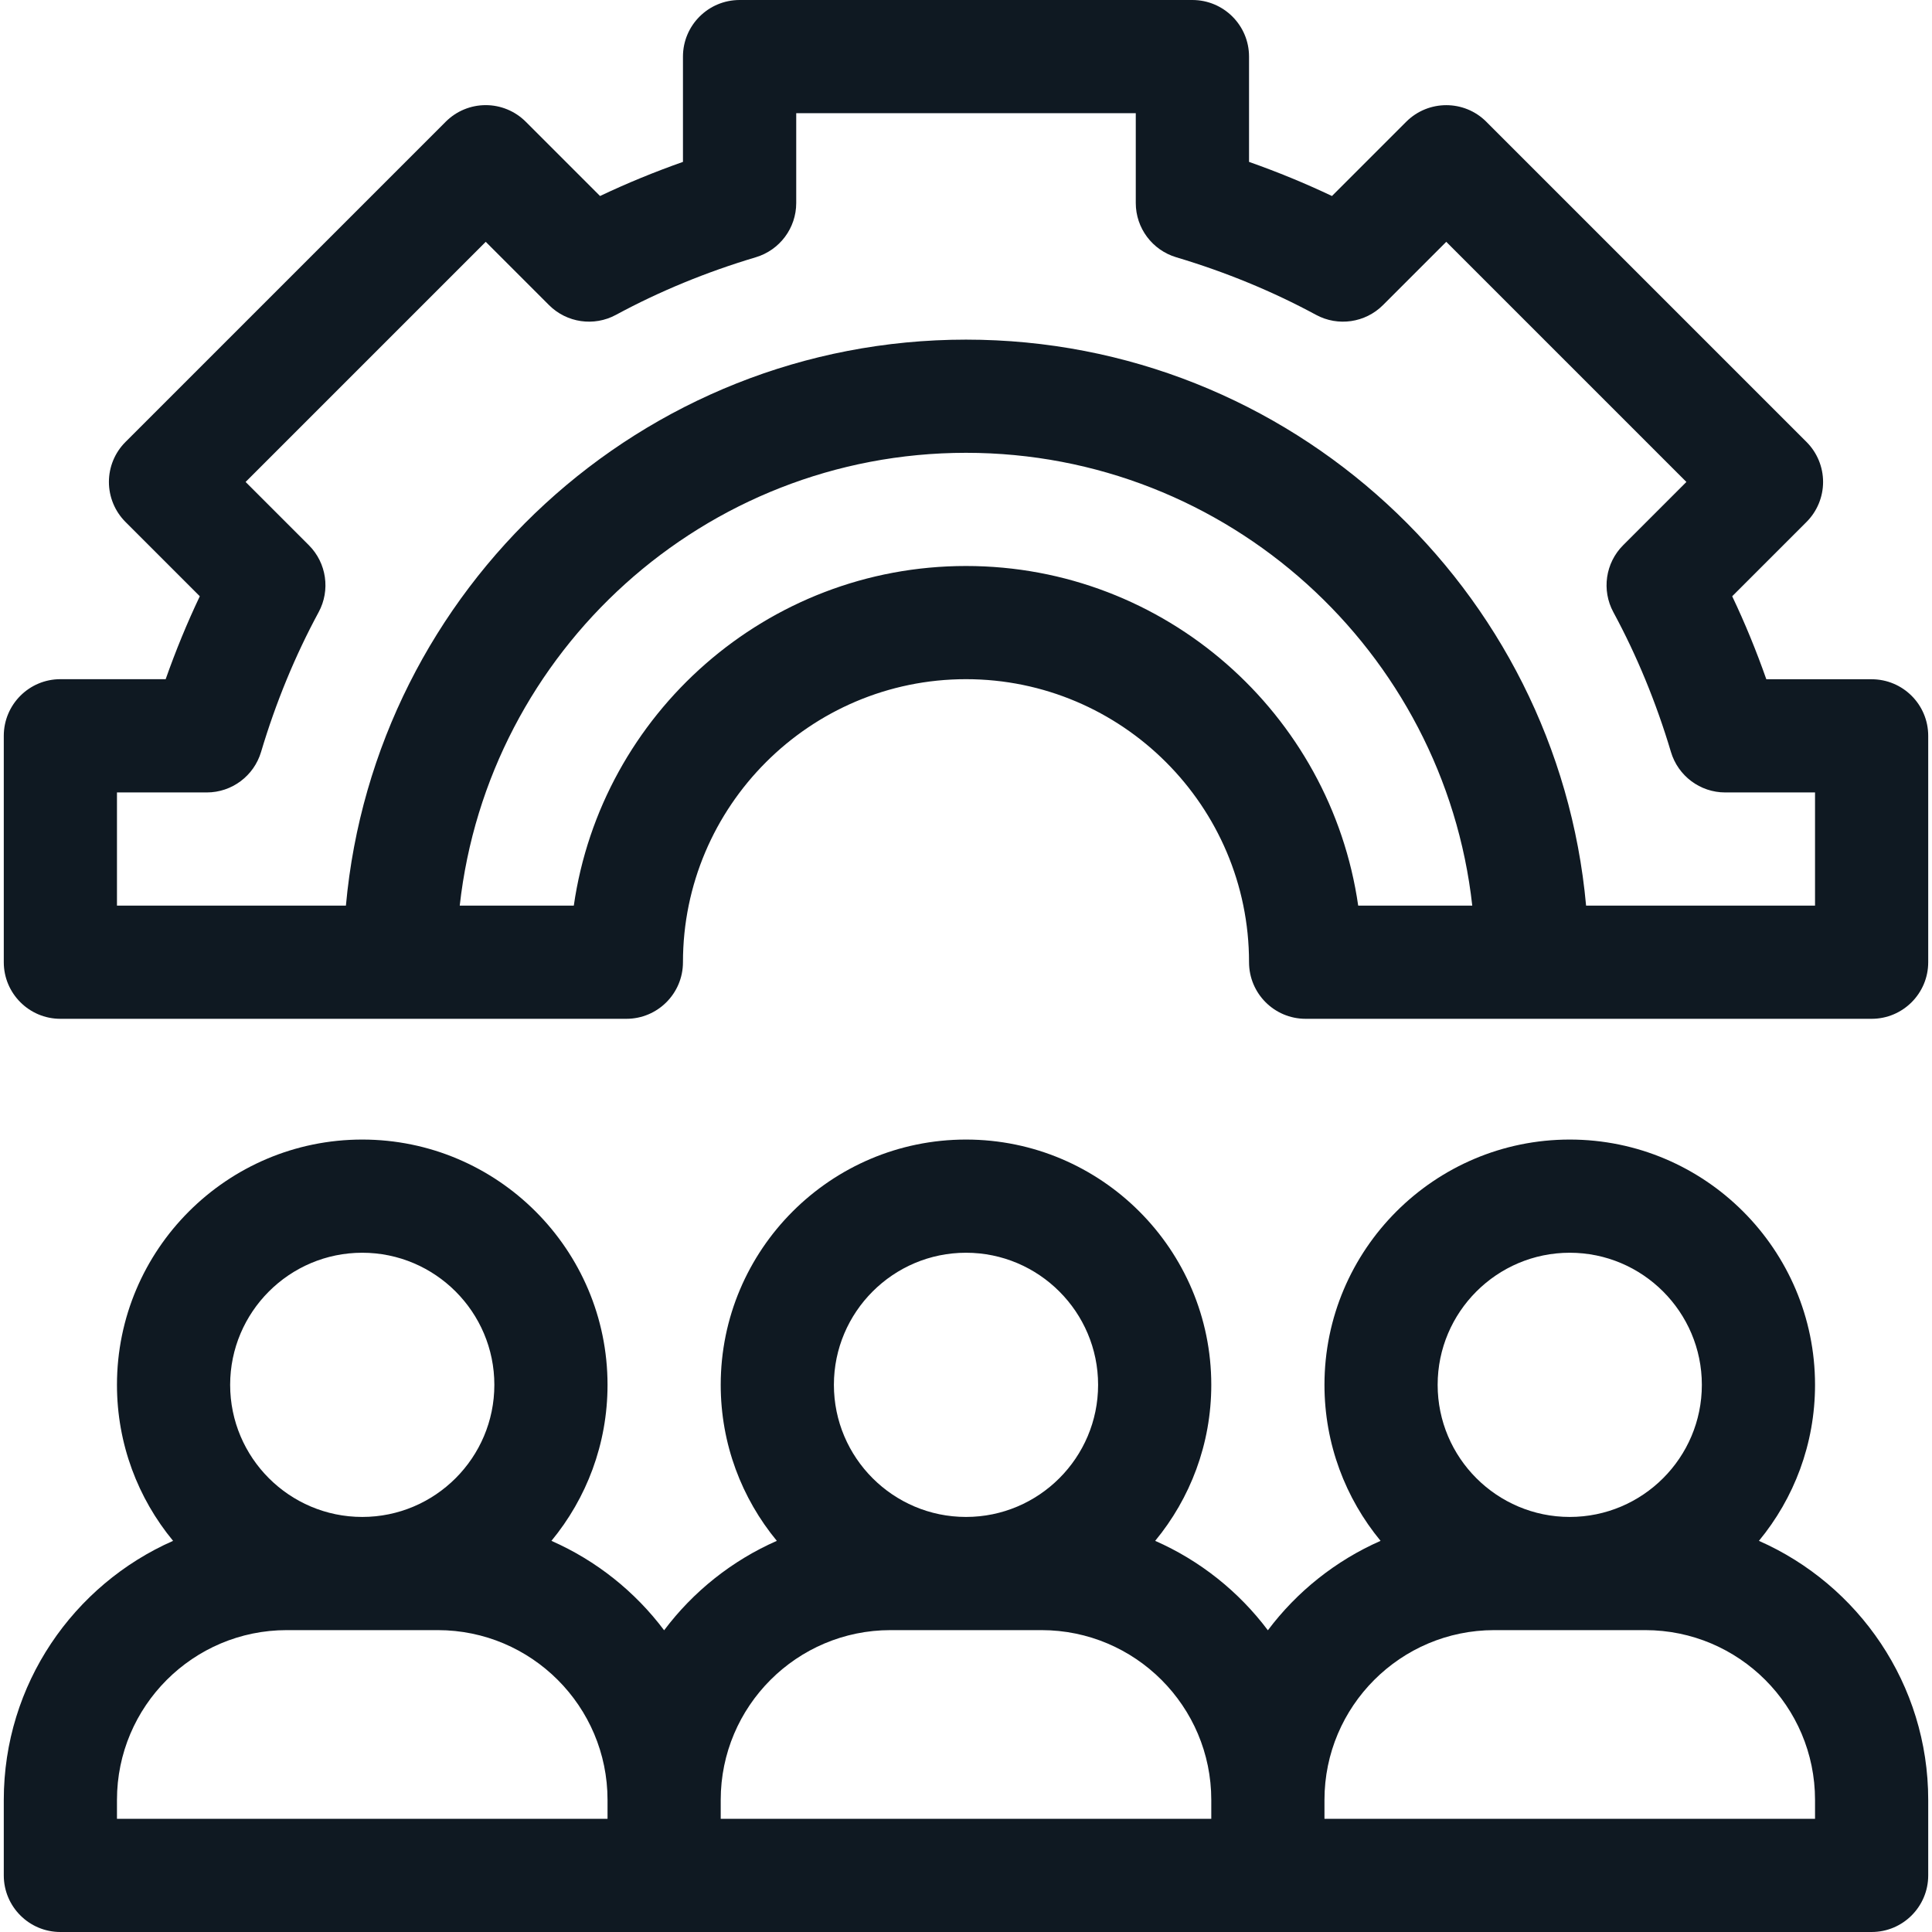 <svg width="24" height="24" viewBox="0 0 24 24" fill="none" xmlns="http://www.w3.org/2000/svg">
<g clip-path="url(#clip0_2431_7333)">
<path d="M21.85 19.141C22.285 18.614 22.547 17.939 22.547 17.203C22.547 15.523 21.18 14.156 19.5 14.156C17.82 14.156 16.453 15.523 16.453 17.203C16.453 17.939 16.715 18.614 17.15 19.141C16.593 19.386 16.111 19.771 15.75 20.252C15.389 19.771 14.907 19.386 14.35 19.141C14.785 18.614 15.047 17.939 15.047 17.203C15.047 15.523 13.68 14.156 12 14.156C10.32 14.156 8.953 15.523 8.953 17.203C8.953 17.939 9.215 18.614 9.65 19.141C9.093 19.386 8.611 19.771 8.25 20.252C7.889 19.771 7.407 19.386 6.85 19.141C7.285 18.614 7.547 17.939 7.547 17.203C7.547 15.523 6.18 14.156 4.5 14.156C2.82 14.156 1.453 15.523 1.453 17.203C1.453 17.939 1.715 18.614 2.15 19.141C0.913 19.686 0.047 20.923 0.047 22.359V23.297C0.047 23.685 0.362 24 0.75 24H8.25H15.75H23.25C23.638 24 23.953 23.685 23.953 23.297V22.359C23.953 20.923 23.087 19.686 21.85 19.141ZM19.5 15.562C20.405 15.562 21.141 16.299 21.141 17.203C21.141 18.108 20.405 18.844 19.5 18.844C18.595 18.844 17.859 18.108 17.859 17.203C17.859 16.299 18.595 15.562 19.5 15.562ZM12 15.562C12.905 15.562 13.641 16.299 13.641 17.203C13.641 18.108 12.905 18.844 12 18.844C11.095 18.844 10.359 18.108 10.359 17.203C10.359 16.299 11.095 15.562 12 15.562ZM4.5 15.562C5.405 15.562 6.141 16.299 6.141 17.203C6.141 18.108 5.405 18.844 4.5 18.844C3.595 18.844 2.859 18.108 2.859 17.203C2.859 16.299 3.595 15.562 4.5 15.562ZM1.453 22.359C1.453 21.196 2.399 20.25 3.562 20.25H5.438C6.601 20.25 7.547 21.196 7.547 22.359V22.594H1.453V22.359ZM8.953 22.359C8.953 21.196 9.899 20.25 11.062 20.25H12.938C14.101 20.25 15.047 21.196 15.047 22.359V22.594H8.953V22.359ZM22.547 22.594H16.453V22.359C16.453 21.196 17.399 20.25 18.562 20.25H20.438C21.601 20.25 22.547 21.196 22.547 22.359V22.594Z" fill="#0F1922"/>
<path d="M23.25 8.438H21.942C21.817 8.083 21.676 7.739 21.518 7.407L22.441 6.484C22.573 6.352 22.647 6.173 22.647 5.987C22.647 5.801 22.573 5.622 22.441 5.49L18.463 1.512C18.189 1.238 17.744 1.238 17.469 1.512L16.546 2.435C16.214 2.277 15.87 2.136 15.516 2.011V0.703C15.516 0.315 15.201 0 14.812 0H9.188C8.799 0 8.484 0.315 8.484 0.703V2.011C8.13 2.136 7.786 2.277 7.454 2.435L6.531 1.512C6.399 1.38 6.22 1.306 6.034 1.306C5.847 1.306 5.669 1.38 5.537 1.512L1.559 5.49C1.427 5.622 1.353 5.8 1.353 5.987C1.353 6.173 1.427 6.352 1.559 6.484L2.482 7.407C2.324 7.739 2.183 8.083 2.058 8.437H0.75C0.362 8.437 0.047 8.752 0.047 9.141V11.953C0.047 12.341 0.362 12.656 0.75 12.656H7.781C8.17 12.656 8.484 12.341 8.484 11.953C8.484 10.015 10.062 8.437 12 8.437C13.938 8.437 15.516 10.015 15.516 11.953C15.516 12.341 15.83 12.656 16.219 12.656H23.25C23.638 12.656 23.953 12.341 23.953 11.953V9.141C23.953 8.752 23.638 8.438 23.25 8.438ZM12 7.031C9.525 7.031 7.47 8.868 7.128 11.25H5.711C6.062 8.09 8.748 5.625 12 5.625C15.252 5.625 17.938 8.09 18.289 11.25H16.872C16.53 8.868 14.475 7.031 12 7.031ZM22.547 11.25H19.703C19.346 7.313 16.028 4.219 12 4.219C7.972 4.219 4.654 7.313 4.297 11.25H1.453V9.844H2.569C2.88 9.844 3.154 9.639 3.243 9.341C3.426 8.727 3.667 8.143 3.958 7.605C4.106 7.332 4.057 6.993 3.837 6.773L3.051 5.987L6.034 3.004L6.82 3.79C7.04 4.01 7.379 4.059 7.652 3.911C8.19 3.62 8.774 3.379 9.388 3.196C9.686 3.107 9.891 2.833 9.891 2.522V1.406H14.109V2.522C14.109 2.833 14.314 3.107 14.612 3.196C15.226 3.379 15.81 3.62 16.348 3.911C16.621 4.059 16.96 4.01 17.18 3.79L17.966 3.004L20.949 5.987L20.163 6.773C19.943 6.993 19.894 7.332 20.042 7.605C20.333 8.143 20.574 8.727 20.757 9.341C20.846 9.639 21.12 9.844 21.431 9.844H22.547V11.25Z" fill="#0F1922"/>
</g>
<defs>
<clipPath id="clip0_2431_7333">
<rect width="24" height="24" fill="white"/>
</clipPath>
</defs>
</svg>
